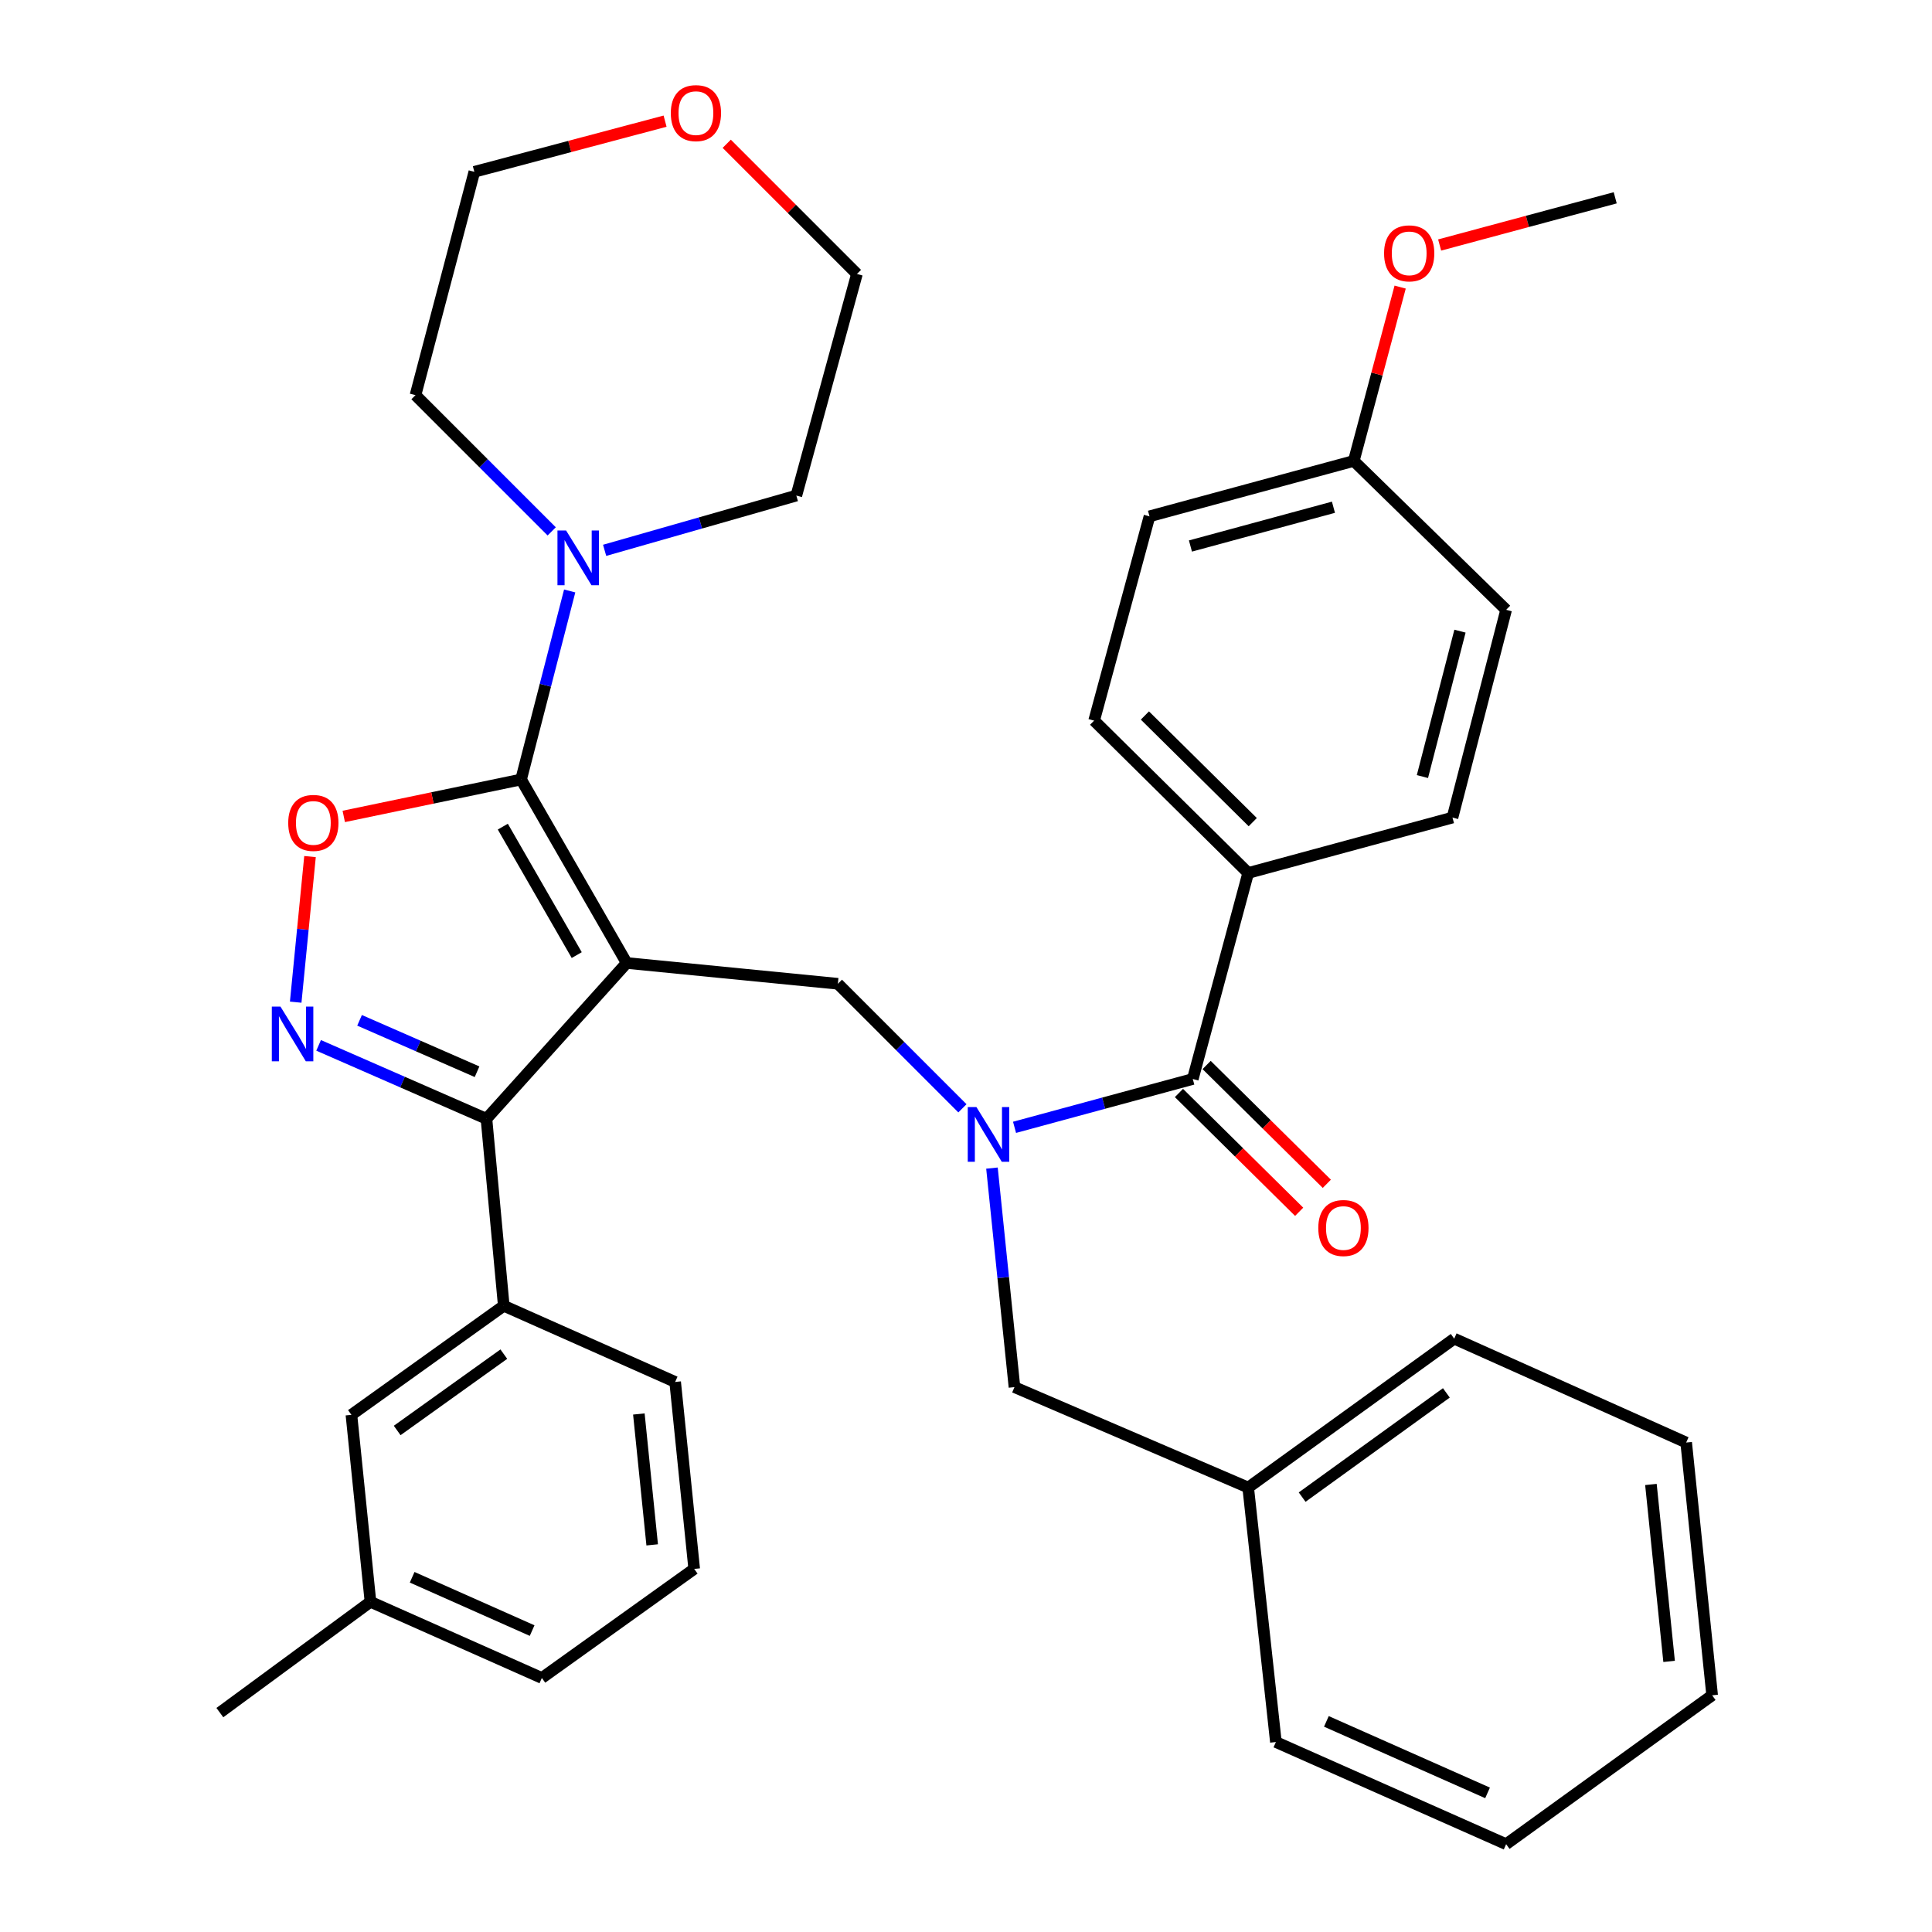 <?xml version='1.0' encoding='iso-8859-1'?>
<svg version='1.1' baseProfile='full'
              xmlns='http://www.w3.org/2000/svg'
                      xmlns:rdkit='http://www.rdkit.org/xml'
                      xmlns:xlink='http://www.w3.org/1999/xlink'
                  xml:space='preserve'
width='1000px' height='1000px' viewBox='0 0 1000 1000'>
<!-- END OF HEADER -->
<rect style='opacity:1.0;fill:#FFFFFF;stroke:none' width='1000' height='1000' x='0' y='0'> </rect>
<path class='bond-0' d='M 646.06,451.85 L 566.314,372.997' style='fill:none;fill-rule:evenodd;stroke:#000000;stroke-width:6px;stroke-linecap:butt;stroke-linejoin:miter;stroke-opacity:1' />
<path class='bond-0' d='M 648.42,425.537 L 592.598,370.341' style='fill:none;fill-rule:evenodd;stroke:#000000;stroke-width:6px;stroke-linecap:butt;stroke-linejoin:miter;stroke-opacity:1' />
<path class='bond-1' d='M 646.06,451.85 L 751.801,423.174' style='fill:none;fill-rule:evenodd;stroke:#000000;stroke-width:6px;stroke-linecap:butt;stroke-linejoin:miter;stroke-opacity:1' />
<path class='bond-2' d='M 646.06,451.85 L 617.385,558.484' style='fill:none;fill-rule:evenodd;stroke:#000000;stroke-width:6px;stroke-linecap:butt;stroke-linejoin:miter;stroke-opacity:1' />
<path class='bond-3' d='M 498.148,573.663 L 465.917,541.432' style='fill:none;fill-rule:evenodd;stroke:#0000FF;stroke-width:6px;stroke-linecap:butt;stroke-linejoin:miter;stroke-opacity:1' />
<path class='bond-3' d='M 465.917,541.432 L 433.686,509.201' style='fill:none;fill-rule:evenodd;stroke:#000000;stroke-width:6px;stroke-linecap:butt;stroke-linejoin:miter;stroke-opacity:1' />
<path class='bond-4' d='M 525.124,583.504 L 571.254,570.994' style='fill:none;fill-rule:evenodd;stroke:#0000FF;stroke-width:6px;stroke-linecap:butt;stroke-linejoin:miter;stroke-opacity:1' />
<path class='bond-4' d='M 571.254,570.994 L 617.385,558.484' style='fill:none;fill-rule:evenodd;stroke:#000000;stroke-width:6px;stroke-linecap:butt;stroke-linejoin:miter;stroke-opacity:1' />
<path class='bond-5' d='M 513.438,604.607 L 519.263,661.292' style='fill:none;fill-rule:evenodd;stroke:#0000FF;stroke-width:6px;stroke-linecap:butt;stroke-linejoin:miter;stroke-opacity:1' />
<path class='bond-5' d='M 519.263,661.292 L 525.088,717.977' style='fill:none;fill-rule:evenodd;stroke:#000000;stroke-width:6px;stroke-linecap:butt;stroke-linejoin:miter;stroke-opacity:1' />
<path class='bond-6' d='M 610.225,565.727 L 641.334,596.475' style='fill:none;fill-rule:evenodd;stroke:#000000;stroke-width:6px;stroke-linecap:butt;stroke-linejoin:miter;stroke-opacity:1' />
<path class='bond-6' d='M 641.334,596.475 L 672.443,627.223' style='fill:none;fill-rule:evenodd;stroke:#FF0000;stroke-width:6px;stroke-linecap:butt;stroke-linejoin:miter;stroke-opacity:1' />
<path class='bond-6' d='M 624.544,551.24 L 655.653,581.988' style='fill:none;fill-rule:evenodd;stroke:#000000;stroke-width:6px;stroke-linecap:butt;stroke-linejoin:miter;stroke-opacity:1' />
<path class='bond-6' d='M 655.653,581.988 L 686.762,612.736' style='fill:none;fill-rule:evenodd;stroke:#FF0000;stroke-width:6px;stroke-linecap:butt;stroke-linejoin:miter;stroke-opacity:1' />
<path class='bond-7' d='M 566.314,372.997 L 594.978,267.257' style='fill:none;fill-rule:evenodd;stroke:#000000;stroke-width:6px;stroke-linecap:butt;stroke-linejoin:miter;stroke-opacity:1' />
<path class='bond-8' d='M 751.801,423.174 L 779.571,315.646' style='fill:none;fill-rule:evenodd;stroke:#000000;stroke-width:6px;stroke-linecap:butt;stroke-linejoin:miter;stroke-opacity:1' />
<path class='bond-8' d='M 736.244,401.951 L 755.683,326.682' style='fill:none;fill-rule:evenodd;stroke:#000000;stroke-width:6px;stroke-linecap:butt;stroke-linejoin:miter;stroke-opacity:1' />
<path class='bond-9' d='M 324.37,498.439 L 269.712,403.461' style='fill:none;fill-rule:evenodd;stroke:#000000;stroke-width:6px;stroke-linecap:butt;stroke-linejoin:miter;stroke-opacity:1' />
<path class='bond-9' d='M 298.516,494.352 L 260.256,427.868' style='fill:none;fill-rule:evenodd;stroke:#000000;stroke-width:6px;stroke-linecap:butt;stroke-linejoin:miter;stroke-opacity:1' />
<path class='bond-10' d='M 324.37,498.439 L 251.787,579.091' style='fill:none;fill-rule:evenodd;stroke:#000000;stroke-width:6px;stroke-linecap:butt;stroke-linejoin:miter;stroke-opacity:1' />
<path class='bond-11' d='M 324.37,498.439 L 433.686,509.201' style='fill:none;fill-rule:evenodd;stroke:#000000;stroke-width:6px;stroke-linecap:butt;stroke-linejoin:miter;stroke-opacity:1' />
<path class='bond-12' d='M 269.712,403.461 L 223.821,413.019' style='fill:none;fill-rule:evenodd;stroke:#000000;stroke-width:6px;stroke-linecap:butt;stroke-linejoin:miter;stroke-opacity:1' />
<path class='bond-12' d='M 223.821,413.019 L 177.93,422.577' style='fill:none;fill-rule:evenodd;stroke:#FF0000;stroke-width:6px;stroke-linecap:butt;stroke-linejoin:miter;stroke-opacity:1' />
<path class='bond-13' d='M 269.712,403.461 L 282.29,354.67' style='fill:none;fill-rule:evenodd;stroke:#000000;stroke-width:6px;stroke-linecap:butt;stroke-linejoin:miter;stroke-opacity:1' />
<path class='bond-13' d='M 282.29,354.67 L 294.868,305.88' style='fill:none;fill-rule:evenodd;stroke:#0000FF;stroke-width:6px;stroke-linecap:butt;stroke-linejoin:miter;stroke-opacity:1' />
<path class='bond-14' d='M 160.462,443.362 L 156.757,481.04' style='fill:none;fill-rule:evenodd;stroke:#FF0000;stroke-width:6px;stroke-linecap:butt;stroke-linejoin:miter;stroke-opacity:1' />
<path class='bond-14' d='M 156.757,481.04 L 153.052,518.717' style='fill:none;fill-rule:evenodd;stroke:#0000FF;stroke-width:6px;stroke-linecap:butt;stroke-linejoin:miter;stroke-opacity:1' />
<path class='bond-15' d='M 164.912,541.081 L 208.349,560.086' style='fill:none;fill-rule:evenodd;stroke:#0000FF;stroke-width:6px;stroke-linecap:butt;stroke-linejoin:miter;stroke-opacity:1' />
<path class='bond-15' d='M 208.349,560.086 L 251.787,579.091' style='fill:none;fill-rule:evenodd;stroke:#000000;stroke-width:6px;stroke-linecap:butt;stroke-linejoin:miter;stroke-opacity:1' />
<path class='bond-15' d='M 186.108,528.121 L 216.514,541.424' style='fill:none;fill-rule:evenodd;stroke:#0000FF;stroke-width:6px;stroke-linecap:butt;stroke-linejoin:miter;stroke-opacity:1' />
<path class='bond-15' d='M 216.514,541.424 L 246.92,554.728' style='fill:none;fill-rule:evenodd;stroke:#000000;stroke-width:6px;stroke-linecap:butt;stroke-linejoin:miter;stroke-opacity:1' />
<path class='bond-16' d='M 251.787,579.091 L 260.749,675.869' style='fill:none;fill-rule:evenodd;stroke:#000000;stroke-width:6px;stroke-linecap:butt;stroke-linejoin:miter;stroke-opacity:1' />
<path class='bond-17' d='M 646.06,769.953 L 525.088,717.977' style='fill:none;fill-rule:evenodd;stroke:#000000;stroke-width:6px;stroke-linecap:butt;stroke-linejoin:miter;stroke-opacity:1' />
<path class='bond-18' d='M 646.06,769.953 L 752.695,692.888' style='fill:none;fill-rule:evenodd;stroke:#000000;stroke-width:6px;stroke-linecap:butt;stroke-linejoin:miter;stroke-opacity:1' />
<path class='bond-18' d='M 673.987,774.903 L 748.631,720.957' style='fill:none;fill-rule:evenodd;stroke:#000000;stroke-width:6px;stroke-linecap:butt;stroke-linejoin:miter;stroke-opacity:1' />
<path class='bond-19' d='M 646.06,769.953 L 660.398,901.675' style='fill:none;fill-rule:evenodd;stroke:#000000;stroke-width:6px;stroke-linecap:butt;stroke-linejoin:miter;stroke-opacity:1' />
<path class='bond-20' d='M 752.695,692.888 L 872.761,746.652' style='fill:none;fill-rule:evenodd;stroke:#000000;stroke-width:6px;stroke-linecap:butt;stroke-linejoin:miter;stroke-opacity:1' />
<path class='bond-21' d='M 376.155,74.416 L 409.849,108.11' style='fill:none;fill-rule:evenodd;stroke:#FF0000;stroke-width:6px;stroke-linecap:butt;stroke-linejoin:miter;stroke-opacity:1' />
<path class='bond-21' d='M 409.849,108.11 L 443.543,141.804' style='fill:none;fill-rule:evenodd;stroke:#000000;stroke-width:6px;stroke-linecap:butt;stroke-linejoin:miter;stroke-opacity:1' />
<path class='bond-22' d='M 344.242,62.711 L 294.88,75.822' style='fill:none;fill-rule:evenodd;stroke:#FF0000;stroke-width:6px;stroke-linecap:butt;stroke-linejoin:miter;stroke-opacity:1' />
<path class='bond-22' d='M 294.88,75.822 L 245.517,88.934' style='fill:none;fill-rule:evenodd;stroke:#000000;stroke-width:6px;stroke-linecap:butt;stroke-linejoin:miter;stroke-opacity:1' />
<path class='bond-23' d='M 285.564,275.04 L 250.309,239.785' style='fill:none;fill-rule:evenodd;stroke:#0000FF;stroke-width:6px;stroke-linecap:butt;stroke-linejoin:miter;stroke-opacity:1' />
<path class='bond-23' d='M 250.309,239.785 L 215.054,204.53' style='fill:none;fill-rule:evenodd;stroke:#000000;stroke-width:6px;stroke-linecap:butt;stroke-linejoin:miter;stroke-opacity:1' />
<path class='bond-24' d='M 312.957,284.852 L 362.571,270.679' style='fill:none;fill-rule:evenodd;stroke:#0000FF;stroke-width:6px;stroke-linecap:butt;stroke-linejoin:miter;stroke-opacity:1' />
<path class='bond-24' d='M 362.571,270.679 L 412.185,256.507' style='fill:none;fill-rule:evenodd;stroke:#000000;stroke-width:6px;stroke-linecap:butt;stroke-linejoin:miter;stroke-opacity:1' />
<path class='bond-25' d='M 215.054,204.53 L 245.517,88.934' style='fill:none;fill-rule:evenodd;stroke:#000000;stroke-width:6px;stroke-linecap:butt;stroke-linejoin:miter;stroke-opacity:1' />
<path class='bond-26' d='M 260.749,675.869 L 181.897,732.315' style='fill:none;fill-rule:evenodd;stroke:#000000;stroke-width:6px;stroke-linecap:butt;stroke-linejoin:miter;stroke-opacity:1' />
<path class='bond-26' d='M 260.778,700.899 L 205.581,740.411' style='fill:none;fill-rule:evenodd;stroke:#000000;stroke-width:6px;stroke-linecap:butt;stroke-linejoin:miter;stroke-opacity:1' />
<path class='bond-27' d='M 260.749,675.869 L 349.458,715.295' style='fill:none;fill-rule:evenodd;stroke:#000000;stroke-width:6px;stroke-linecap:butt;stroke-linejoin:miter;stroke-opacity:1' />
<path class='bond-28' d='M 181.897,732.315 L 191.753,829.092' style='fill:none;fill-rule:evenodd;stroke:#000000;stroke-width:6px;stroke-linecap:butt;stroke-linejoin:miter;stroke-opacity:1' />
<path class='bond-29' d='M 191.753,829.092 L 113.795,886.444' style='fill:none;fill-rule:evenodd;stroke:#000000;stroke-width:6px;stroke-linecap:butt;stroke-linejoin:miter;stroke-opacity:1' />
<path class='bond-30' d='M 191.753,829.092 L 280.462,868.518' style='fill:none;fill-rule:evenodd;stroke:#000000;stroke-width:6px;stroke-linecap:butt;stroke-linejoin:miter;stroke-opacity:1' />
<path class='bond-30' d='M 213.333,816.392 L 275.429,843.991' style='fill:none;fill-rule:evenodd;stroke:#000000;stroke-width:6px;stroke-linecap:butt;stroke-linejoin:miter;stroke-opacity:1' />
<path class='bond-31' d='M 349.458,715.295 L 359.315,812.072' style='fill:none;fill-rule:evenodd;stroke:#000000;stroke-width:6px;stroke-linecap:butt;stroke-linejoin:miter;stroke-opacity:1' />
<path class='bond-31' d='M 330.672,731.875 L 337.572,799.62' style='fill:none;fill-rule:evenodd;stroke:#000000;stroke-width:6px;stroke-linecap:butt;stroke-linejoin:miter;stroke-opacity:1' />
<path class='bond-32' d='M 359.315,812.072 L 280.462,868.518' style='fill:none;fill-rule:evenodd;stroke:#000000;stroke-width:6px;stroke-linecap:butt;stroke-linejoin:miter;stroke-opacity:1' />
<path class='bond-33' d='M 412.185,256.507 L 443.543,141.804' style='fill:none;fill-rule:evenodd;stroke:#000000;stroke-width:6px;stroke-linecap:butt;stroke-linejoin:miter;stroke-opacity:1' />
<path class='bond-34' d='M 660.398,901.675 L 779.571,954.545' style='fill:none;fill-rule:evenodd;stroke:#000000;stroke-width:6px;stroke-linecap:butt;stroke-linejoin:miter;stroke-opacity:1' />
<path class='bond-34' d='M 686.534,890.987 L 769.955,927.996' style='fill:none;fill-rule:evenodd;stroke:#000000;stroke-width:6px;stroke-linecap:butt;stroke-linejoin:miter;stroke-opacity:1' />
<path class='bond-35' d='M 872.761,746.652 L 886.205,877.481' style='fill:none;fill-rule:evenodd;stroke:#000000;stroke-width:6px;stroke-linecap:butt;stroke-linejoin:miter;stroke-opacity:1' />
<path class='bond-35' d='M 854.515,768.359 L 863.926,859.939' style='fill:none;fill-rule:evenodd;stroke:#000000;stroke-width:6px;stroke-linecap:butt;stroke-linejoin:miter;stroke-opacity:1' />
<path class='bond-36' d='M 779.571,954.545 L 886.205,877.481' style='fill:none;fill-rule:evenodd;stroke:#000000;stroke-width:6px;stroke-linecap:butt;stroke-linejoin:miter;stroke-opacity:1' />
<path class='bond-37' d='M 700.718,238.581 L 779.571,315.646' style='fill:none;fill-rule:evenodd;stroke:#000000;stroke-width:6px;stroke-linecap:butt;stroke-linejoin:miter;stroke-opacity:1' />
<path class='bond-38' d='M 700.718,238.581 L 712.717,193.588' style='fill:none;fill-rule:evenodd;stroke:#000000;stroke-width:6px;stroke-linecap:butt;stroke-linejoin:miter;stroke-opacity:1' />
<path class='bond-38' d='M 712.717,193.588 L 724.716,148.595' style='fill:none;fill-rule:evenodd;stroke:#FF0000;stroke-width:6px;stroke-linecap:butt;stroke-linejoin:miter;stroke-opacity:1' />
<path class='bond-39' d='M 700.718,238.581 L 594.978,267.257' style='fill:none;fill-rule:evenodd;stroke:#000000;stroke-width:6px;stroke-linecap:butt;stroke-linejoin:miter;stroke-opacity:1' />
<path class='bond-39' d='M 690.189,262.542 L 616.171,282.615' style='fill:none;fill-rule:evenodd;stroke:#000000;stroke-width:6px;stroke-linecap:butt;stroke-linejoin:miter;stroke-opacity:1' />
<path class='bond-40' d='M 745.155,126.815 L 790.591,114.596' style='fill:none;fill-rule:evenodd;stroke:#FF0000;stroke-width:6px;stroke-linecap:butt;stroke-linejoin:miter;stroke-opacity:1' />
<path class='bond-40' d='M 790.591,114.596 L 836.028,102.378' style='fill:none;fill-rule:evenodd;stroke:#000000;stroke-width:6px;stroke-linecap:butt;stroke-linejoin:miter;stroke-opacity:1' />
<path  class='atom-1' d='M 505.385 573
L 514.665 588
Q 515.585 589.48, 517.065 592.16
Q 518.545 594.84, 518.625 595
L 518.625 573
L 522.385 573
L 522.385 601.32
L 518.505 601.32
L 508.545 584.92
Q 507.385 583, 506.145 580.8
Q 504.945 578.6, 504.585 577.92
L 504.585 601.32
L 500.905 601.32
L 500.905 573
L 505.385 573
' fill='#0000FF'/>
<path  class='atom-3' d='M 682.343 635.617
Q 682.343 628.817, 685.703 625.017
Q 689.063 621.217, 695.343 621.217
Q 701.623 621.217, 704.983 625.017
Q 708.343 628.817, 708.343 635.617
Q 708.343 642.497, 704.943 646.417
Q 701.543 650.297, 695.343 650.297
Q 689.103 650.297, 685.703 646.417
Q 682.343 642.537, 682.343 635.617
M 695.343 647.097
Q 699.663 647.097, 701.983 644.217
Q 704.343 641.297, 704.343 635.617
Q 704.343 630.057, 701.983 627.257
Q 699.663 624.417, 695.343 624.417
Q 691.023 624.417, 688.663 627.217
Q 686.343 630.017, 686.343 635.617
Q 686.343 641.337, 688.663 644.217
Q 691.023 647.097, 695.343 647.097
' fill='#FF0000'/>
<path  class='atom-8' d='M 149.184 425.936
Q 149.184 419.136, 152.544 415.336
Q 155.904 411.536, 162.184 411.536
Q 168.464 411.536, 171.824 415.336
Q 175.184 419.136, 175.184 425.936
Q 175.184 432.816, 171.784 436.736
Q 168.384 440.616, 162.184 440.616
Q 155.944 440.616, 152.544 436.736
Q 149.184 432.856, 149.184 425.936
M 162.184 437.416
Q 166.504 437.416, 168.824 434.536
Q 171.184 431.616, 171.184 425.936
Q 171.184 420.376, 168.824 417.576
Q 166.504 414.736, 162.184 414.736
Q 157.864 414.736, 155.504 417.536
Q 153.184 420.336, 153.184 425.936
Q 153.184 431.656, 155.504 434.536
Q 157.864 437.416, 162.184 437.416
' fill='#FF0000'/>
<path  class='atom-9' d='M 145.173 521.023
L 154.453 536.023
Q 155.373 537.503, 156.853 540.183
Q 158.333 542.863, 158.413 543.023
L 158.413 521.023
L 162.173 521.023
L 162.173 549.343
L 158.293 549.343
L 148.333 532.943
Q 147.173 531.023, 145.933 528.823
Q 144.733 526.623, 144.373 525.943
L 144.373 549.343
L 140.693 549.343
L 140.693 521.023
L 145.173 521.023
' fill='#0000FF'/>
<path  class='atom-15' d='M 347.209 58.55
Q 347.209 51.75, 350.569 47.95
Q 353.929 44.15, 360.209 44.15
Q 366.489 44.15, 369.849 47.95
Q 373.209 51.75, 373.209 58.55
Q 373.209 65.43, 369.809 69.35
Q 366.409 73.23, 360.209 73.23
Q 353.969 73.23, 350.569 69.35
Q 347.209 65.47, 347.209 58.55
M 360.209 70.03
Q 364.529 70.03, 366.849 67.15
Q 369.209 64.23, 369.209 58.55
Q 369.209 52.99, 366.849 50.19
Q 364.529 47.35, 360.209 47.35
Q 355.889 47.35, 353.529 50.15
Q 351.209 52.95, 351.209 58.55
Q 351.209 64.27, 353.529 67.15
Q 355.889 70.03, 360.209 70.03
' fill='#FF0000'/>
<path  class='atom-16' d='M 293.022 274.598
L 302.302 289.598
Q 303.222 291.078, 304.702 293.758
Q 306.182 296.438, 306.262 296.598
L 306.262 274.598
L 310.022 274.598
L 310.022 302.918
L 306.142 302.918
L 296.182 286.518
Q 295.022 284.598, 293.782 282.398
Q 292.582 280.198, 292.222 279.518
L 292.222 302.918
L 288.542 302.918
L 288.542 274.598
L 293.022 274.598
' fill='#0000FF'/>
<path  class='atom-35' d='M 716.394 131.133
Q 716.394 124.333, 719.754 120.533
Q 723.114 116.733, 729.394 116.733
Q 735.674 116.733, 739.034 120.533
Q 742.394 124.333, 742.394 131.133
Q 742.394 138.013, 738.994 141.933
Q 735.594 145.813, 729.394 145.813
Q 723.154 145.813, 719.754 141.933
Q 716.394 138.053, 716.394 131.133
M 729.394 142.613
Q 733.714 142.613, 736.034 139.733
Q 738.394 136.813, 738.394 131.133
Q 738.394 125.573, 736.034 122.773
Q 733.714 119.933, 729.394 119.933
Q 725.074 119.933, 722.714 122.733
Q 720.394 125.533, 720.394 131.133
Q 720.394 136.853, 722.714 139.733
Q 725.074 142.613, 729.394 142.613
' fill='#FF0000'/>
</svg>

